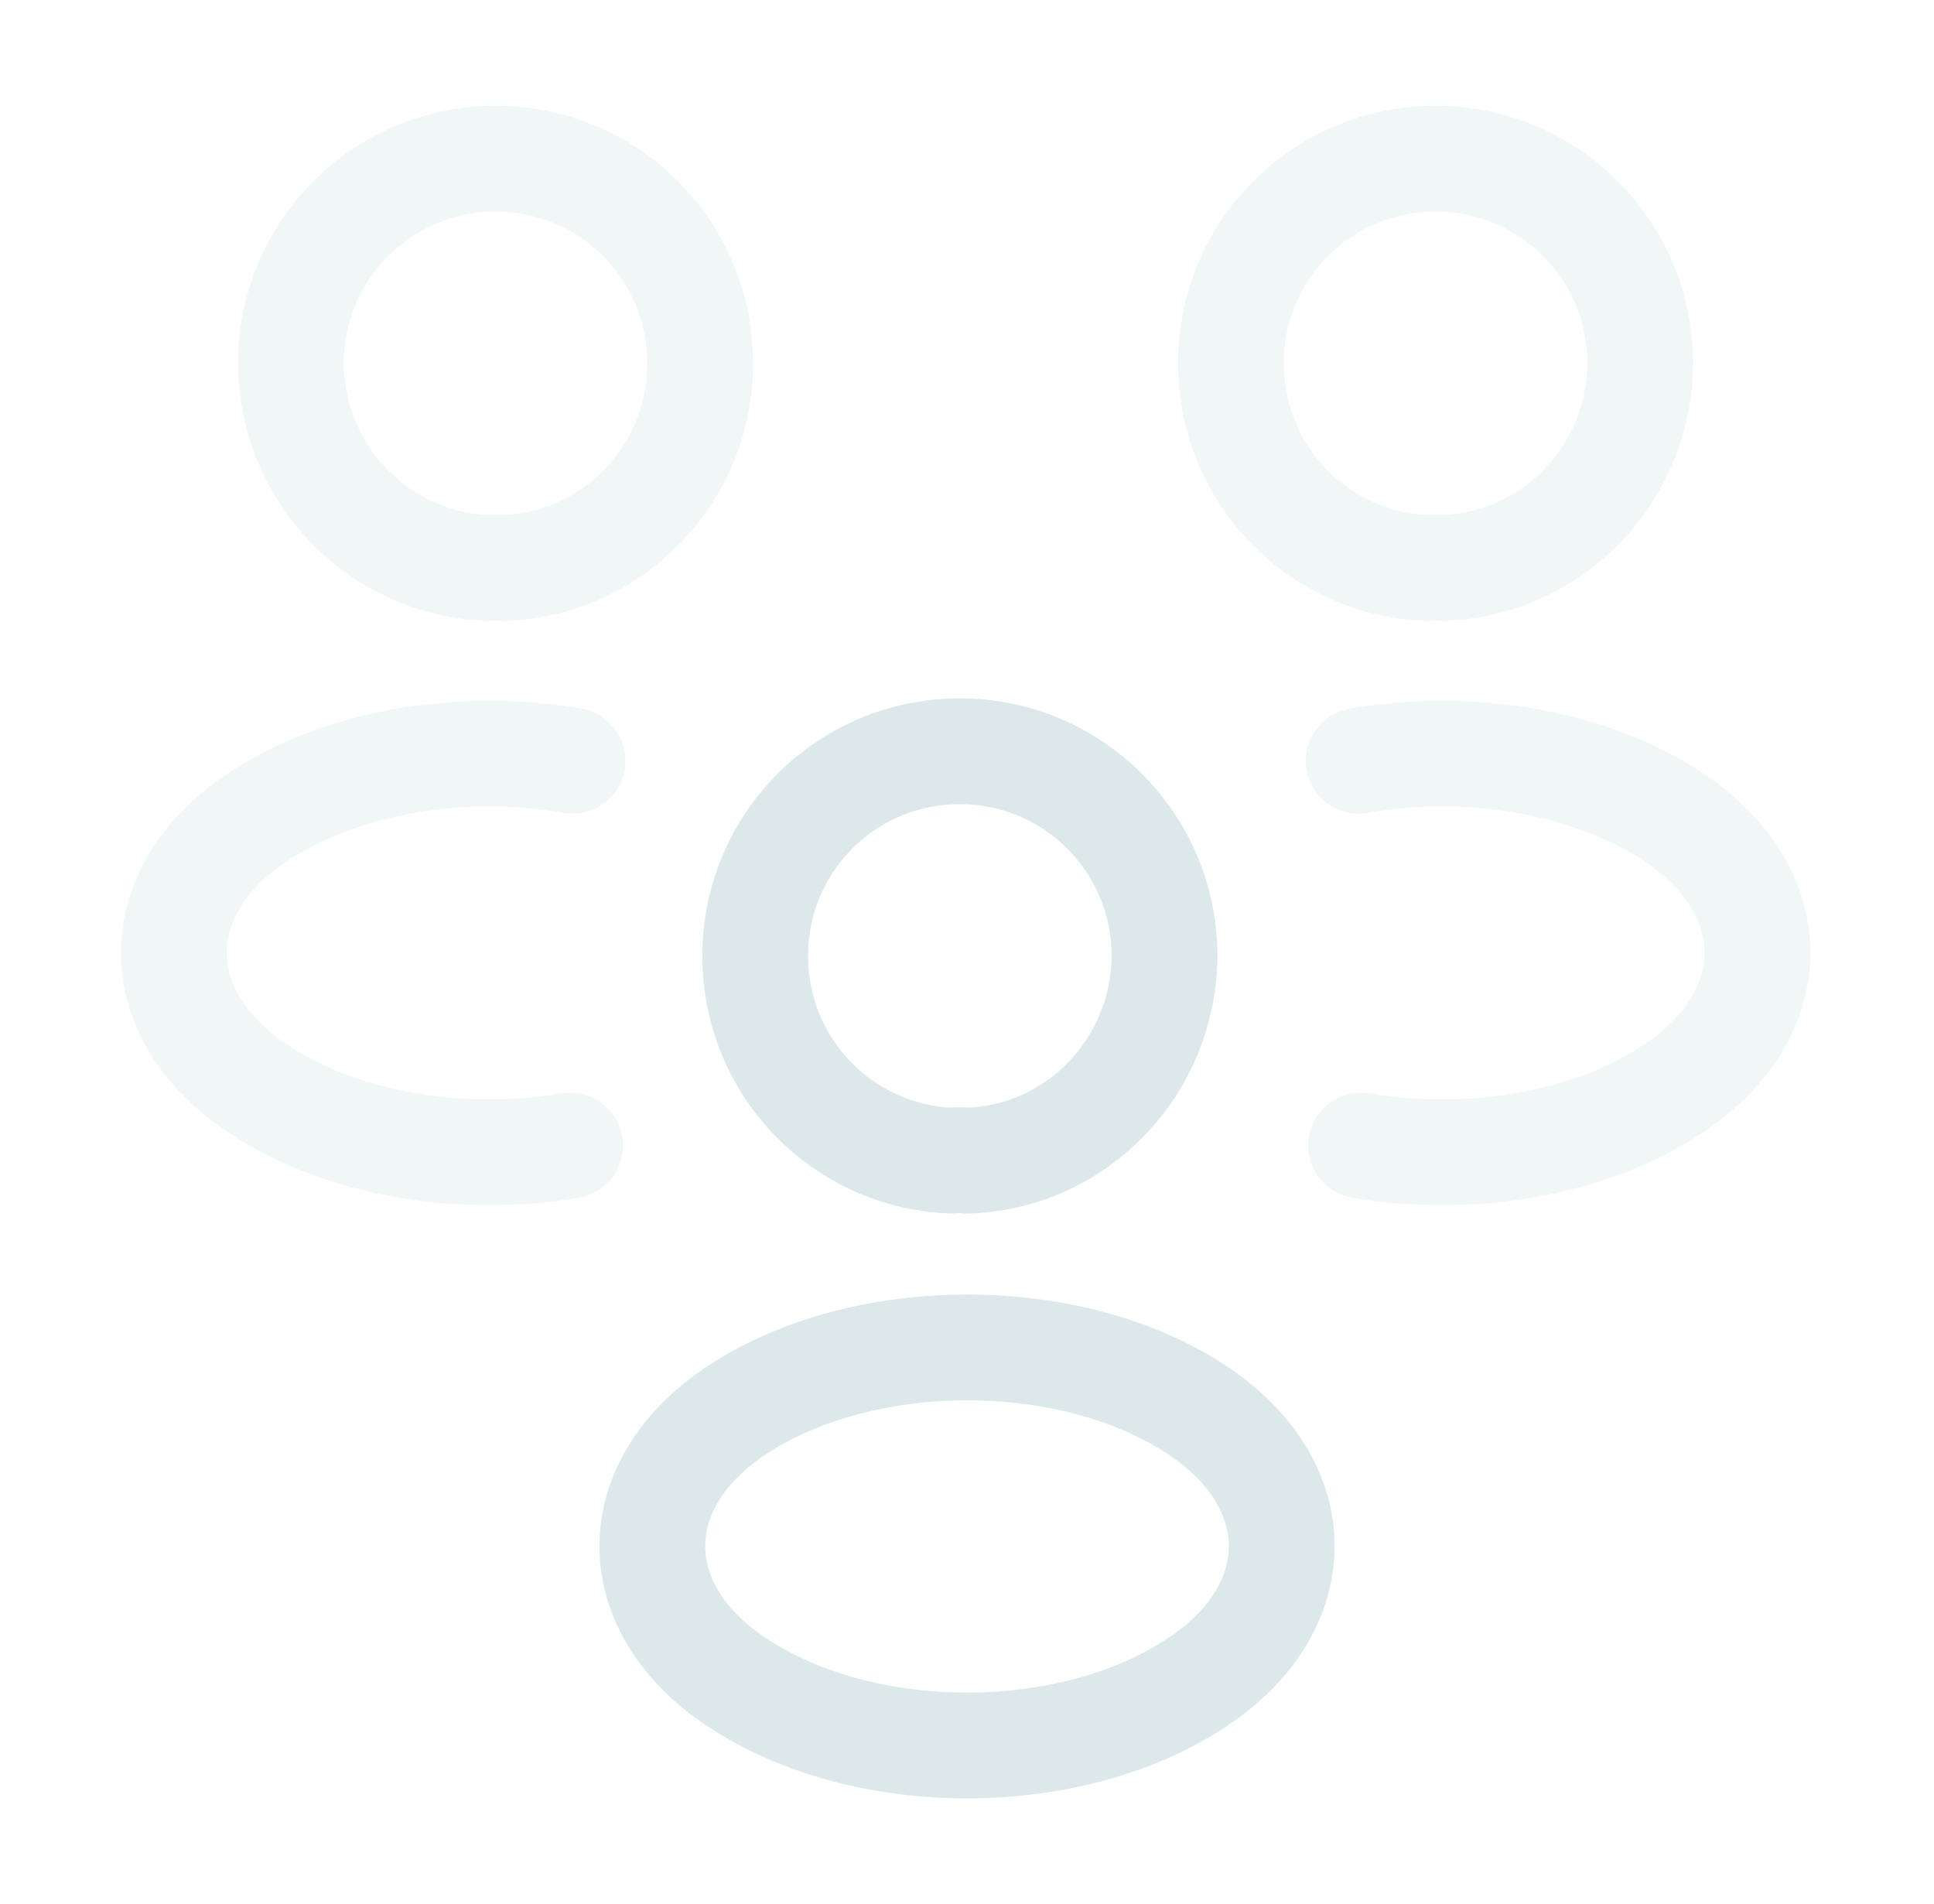 <?xml version="1.0" encoding="UTF-8"?>
<svg xmlns="http://www.w3.org/2000/svg" width="64" height="63" viewBox="0 0 64 63" fill="none">
  <g id="vuesax/twotone/people">
    <g id="people">
      <path id="Vector" opacity="0.4" d="M47.743 18.795C47.586 18.769 47.402 18.769 47.244 18.795C43.622 18.664 40.734 15.697 40.734 12.023C40.734 8.269 43.753 5.25 47.507 5.25C51.261 5.25 54.279 8.295 54.279 12.023C54.253 15.697 51.366 18.664 47.743 18.795Z" stroke="#DDE8EB" stroke-width="3.5" stroke-linecap="round" stroke-linejoin="round"></path>
      <path id="Vector_2" opacity="0.4" d="M45.04 37.905C48.636 38.509 52.6 37.879 55.382 36.015C59.084 33.547 59.084 29.505 55.382 27.037C52.574 25.174 48.557 24.544 44.961 25.174" stroke="#DDE8EB" stroke-width="3.5" stroke-linecap="round" stroke-linejoin="round"></path>
      <path id="Vector_3" opacity="0.4" d="M16.161 18.795C16.319 18.769 16.503 18.769 16.66 18.795C20.282 18.664 23.17 15.697 23.17 12.023C23.17 8.269 20.151 5.25 16.398 5.25C12.644 5.25 9.625 8.295 9.625 12.023C9.651 15.697 12.539 18.664 16.161 18.795Z" stroke="#DDE8EB" stroke-width="3.5" stroke-linecap="round" stroke-linejoin="round"></path>
      <path id="Vector_4" opacity="0.4" d="M18.868 37.905C15.272 38.509 11.308 37.879 8.526 36.015C4.825 33.547 4.825 29.505 8.526 27.037C11.335 25.174 15.351 24.544 18.947 25.174" stroke="#DDE8EB" stroke-width="3.5" stroke-linecap="round" stroke-linejoin="round"></path>
      <g id="Group">
        <path id="Vector_5" d="M32.001 38.404C31.843 38.378 31.66 38.378 31.502 38.404C27.88 38.273 24.992 35.306 24.992 31.631C24.992 27.878 28.011 24.859 31.765 24.859C35.518 24.859 38.537 27.904 38.537 31.631C38.511 35.306 35.623 38.299 32.001 38.404Z" stroke="#DDE8EB" stroke-width="3.5" stroke-linecap="round" stroke-linejoin="round"></path>
        <path id="Vector_6" d="M24.362 46.673C20.661 49.14 20.661 53.183 24.362 55.65C28.562 58.459 35.439 58.459 39.639 55.65C43.341 53.183 43.341 49.14 39.639 46.673C35.466 43.89 28.562 43.89 24.362 46.673Z" stroke="#DDE8EB" stroke-width="3.5" stroke-linecap="round" stroke-linejoin="round"></path>
      </g>
    </g>
  </g>
</svg>
